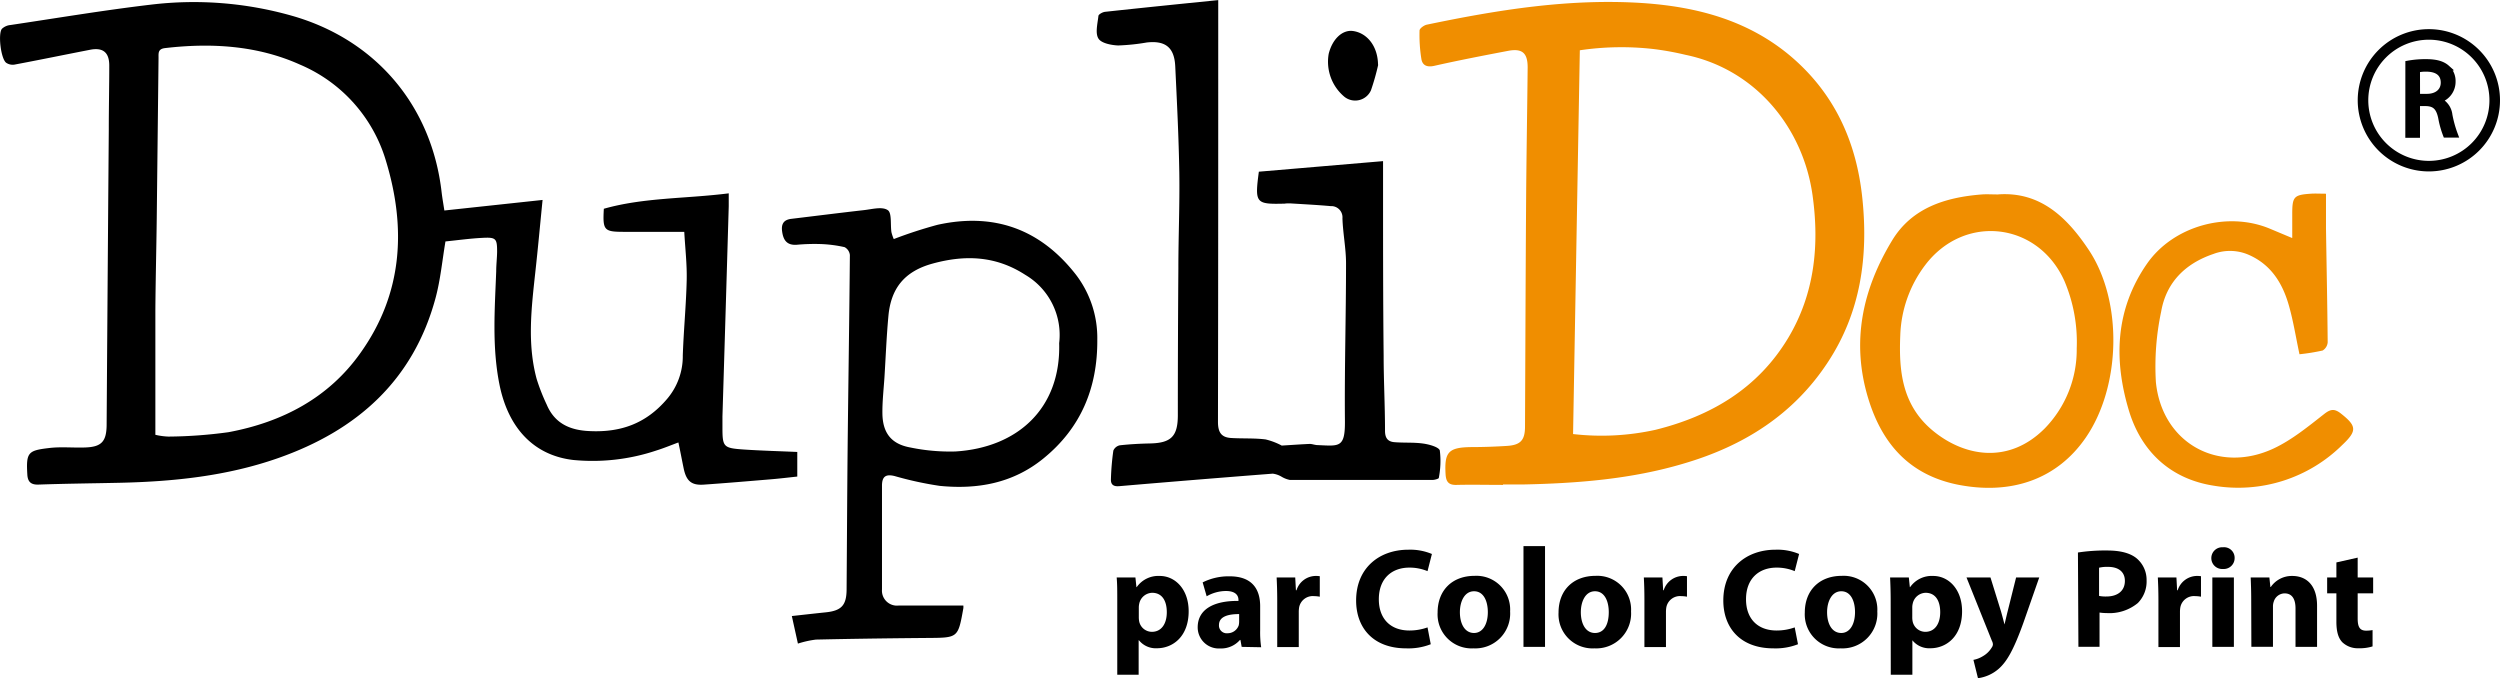 <svg id="Calque_1" data-name="Calque 1" xmlns="http://www.w3.org/2000/svg" viewBox="0 0 473.39 128.44"><defs><style>.cls-1{fill:#f08e00;}.cls-2{fill:none;stroke-width:2px;}.cls-2,.cls-3{stroke:#000;stroke-miterlimit:10;}</style></defs><path d="M145.57,399.87l18.61-2c-.47,4.68-.88,9.25-1.39,13.82-.73,6.7-1.53,13.4.26,20.05a37.12,37.12,0,0,0,1.92,4.9c1.52,3.59,4.45,4.85,8.13,5,5.86.28,10.67-1.41,14.63-6.06a12.44,12.44,0,0,0,3-8.25c.16-4.76.63-9.51.74-14.27.07-3-.28-5.93-.46-9.15H179.66c-3.86,0-4.11-.26-3.88-4.37,7.59-2.15,15.52-1.89,23.65-2.92,0,.89,0,1.67,0,2.45q-.58,19.89-1.19,39.79,0,1,0,2c0,3.8.14,4,4.06,4.27,3.32.22,6.65.31,10.11.46v4.66c-1.68.18-3.4.39-5.13.53-4.2.35-8.41.71-12.61,1-2.3.15-3.27-.69-3.77-3.06-.33-1.58-.62-3.16-1-4.93-1.53.57-2.84,1.11-4.19,1.53A38,38,0,0,1,170,447.11c-7.54-.87-12.37-6.13-14-14.37-1.41-7.09-.87-14.23-.6-21.36,0-1.23.15-2.45.17-3.67,0-2.51-.18-2.8-2.78-2.66-2.36.12-4.72.45-7,.68-.61,3.61-.94,7.21-1.86,10.65-4.21,15.69-14.94,25.15-29.81,30.37-9.71,3.41-19.85,4.46-30.08,4.68-5.11.11-10.21.16-15.32.34-1.42.05-2-.53-2.1-1.81-.26-4.34.11-4.65,4.27-5.13,2.22-.25,4.49,0,6.74-.09,3-.11,3.93-1.12,4-4.07q.19-28.1.41-56.2c0-4,.09-8,.09-12.05,0-2.46-1.17-3.44-3.55-3-4.79.93-9.58,1.92-14.37,2.82a2.18,2.18,0,0,1-1.62-.36c-1-.81-1.55-5.51-.78-6.42a2.72,2.72,0,0,1,1.6-.71c8.86-1.32,17.71-2.81,26.61-3.86a67.94,67.94,0,0,1,26.68,2.1c15.91,4.52,26.52,17.08,28.37,33.48.13,1.08.32,2.15.51,3.38M90.85,442.34a12.79,12.79,0,0,0,2.48.34,87.54,87.54,0,0,0,11.36-.83c10.17-1.89,19-6.49,25.05-15.07,7.95-11.19,8.67-23.56,4.76-36.38a28.61,28.61,0,0,0-16.22-18.14c-8.07-3.64-16.8-4.17-25.61-3.14-1.37.17-1.2,1-1.21,1.87q-.17,15.21-.34,30.43c-.07,5.79-.22,11.58-.26,17.36,0,7.76,0,15.51,0,23.56" transform="translate(-61.44 -360.01)"/><path class="cls-1" d="M346.05,451.83c-2.93,0-5.87-.07-8.79,0-1.56.05-2-.64-2.09-2-.25-4.23.55-5.1,4.83-5.16,2.24,0,4.49-.08,6.73-.22,2.63-.15,3.47-1.08,3.48-3.63.07-14.38.11-28.76.21-43.14.06-8.3.21-16.61.29-24.92,0-2.68-1-3.62-3.65-3.13-4.67.89-9.35,1.79-14,2.84-1.39.32-2.26-.06-2.47-1.27a28.83,28.83,0,0,1-.35-5.41c0-.39.84-1,1.38-1.11,13.48-2.81,27-5,40.89-4.09,10.24.7,19.87,3.24,27.93,10,8.36,7.06,12.54,16.25,13.65,27,1.14,11-.31,21.5-6.48,30.92-6.52,10-16,15.93-27.23,19.24-10,3-20.3,3.79-30.67,4-1.22,0-2.45,0-3.67,0Zm13.25-9.63a47.19,47.19,0,0,0,15.6-.8c10.57-2.62,19.4-7.85,25.14-17.39,5-8.36,5.94-17.52,4.62-27-1.76-12.68-10.65-23.85-24.07-26.62a54.31,54.31,0,0,0-6-1.09,53.73,53.73,0,0,0-14,.23c-.43,24.24-.85,48.3-1.28,72.67" transform="translate(-61.44 -360.01)"/><path d="M304.19,444.38c1.54-.09,3.4-.23,5.26-.31.46,0,.93.2,1.41.22,4.16.17,5.3.61,5.25-4.59-.09-9.94.21-19.88.21-29.82,0-2.85-.59-5.68-.68-8.53a2.12,2.12,0,0,0-2.22-2.31c-2.57-.23-5.15-.36-7.72-.52-.34,0-.68,0-1,.05-5.51.14-5.68-.06-4.89-6.05l23.52-2v5.71c0,10.35,0,20.71.11,31.07,0,4.76.26,9.52.26,14.29,0,1.41.57,2.06,1.81,2.15,1.82.15,3.68,0,5.49.27,1.11.16,2.93.67,3.08,1.32a16.67,16.67,0,0,1-.19,5.16c0,.18-.79.4-1.21.4q-13.49,0-27,0a4.94,4.94,0,0,1-1.58-.62,4.33,4.33,0,0,0-1.66-.57q-14.55,1.13-29.07,2.37c-1.12.1-1.6-.33-1.57-1.29a47.31,47.31,0,0,1,.46-5.45,1.71,1.71,0,0,1,1.24-1c1.89-.21,3.79-.31,5.69-.35,4-.08,5.26-1.35,5.28-5.26q0-13.9.1-27.8c0-6.06.27-12.12.18-18.18-.11-6.73-.45-13.46-.77-20.18-.17-3.55-1.84-4.9-5.37-4.51a39.37,39.37,0,0,1-5.46.57c-1.31-.06-3.19-.43-3.72-1.32-.63-1-.16-2.82,0-4.25,0-.32.8-.75,1.26-.8,7-.76,14-1.47,21.43-2.22v3.2c0,25.55,0,51.11-.05,76.66,0,2,.64,2.95,2.52,3.06,2.17.13,4.36,0,6.51.27a13,13,0,0,1,3.08,1.18" transform="translate(-61.44 -360.01)"/><path d="M243.85,474.64a2.29,2.29,0,0,1,0,.58c-1,5.58-1,5.55-6.67,5.59-7.08.06-14.16.15-21.24.31a18.61,18.61,0,0,0-3.41.76c-.36-1.64-.72-3.25-1.15-5.22,2.3-.25,4.36-.49,6.42-.7,3-.31,3.93-1.36,3.95-4.33.07-9.47.11-18.94.21-28.41.13-11.64.31-23.28.41-34.92a1.92,1.92,0,0,0-1-1.49,24.34,24.34,0,0,0-4.59-.59,37.42,37.42,0,0,0-4.49.14c-1.85.12-2.53-.88-2.75-2.53-.19-1.4.28-2.2,1.73-2.38,4.58-.55,9.16-1.13,13.75-1.65,1.54-.17,3.46-.72,4.52,0,.8.51.48,2.73.7,4.18a8,8,0,0,0,.44,1.3,84,84,0,0,1,8.28-2.7c10.65-2.35,19.43.76,26.19,9.41a19.72,19.72,0,0,1,4.07,12.36c.06,9.08-3.09,16.73-10.27,22.53-5.76,4.66-12.47,5.84-19.59,5.13a65.29,65.29,0,0,1-8.53-1.86c-1.65-.4-2.38.07-2.38,1.84q0,9.81,0,19.63a2.84,2.84,0,0,0,3.18,3.05c4.08,0,8.16,0,12.22,0M262,425a13.2,13.2,0,0,0-6.39-12.93c-5.49-3.56-11.26-3.88-17.57-2.15-5.36,1.47-7.89,4.71-8.37,9.9-.36,3.86-.51,7.73-.75,11.6-.15,2.31-.42,4.62-.39,6.92.06,3.7,1.72,5.77,5.32,6.41a37,37,0,0,0,8.5.75c11.76-.72,20-8.15,19.65-20.5" transform="translate(-61.44 -360.01)"/><path class="cls-1" d="M439.82,396.82c8-.56,13.07,4.4,17.15,10.53,6.49,9.75,6.07,25.84-.56,35.5-5.42,7.91-14.16,11-24.47,8.89-9-1.9-14.14-7.74-16.74-16.29-3.27-10.74-1.08-20.69,4.55-29.95,3.75-6.16,10.1-8.13,16.95-8.67.95-.07,1.91,0,3.12,0M454.68,426a29.62,29.62,0,0,0-2.32-12.76c-5-11.21-19-12.81-26.4-3a23.24,23.24,0,0,0-4.69,13.26c-.29,6.71.32,13.17,6.09,18,6,5,14.44,6.48,21.26-.36A21.33,21.33,0,0,0,454.68,426" transform="translate(-61.44 -360.01)"/><path class="cls-1" d="M495.49,405c0-1.81,0-3.13,0-4.45,0-3.3.3-3.64,3.51-3.86.88-.06,1.76,0,2.88,0,0,2.28,0,4.42,0,6.56.11,7.2.26,14.39.32,21.59a2,2,0,0,1-.95,1.54,38.64,38.64,0,0,1-4.39.71c-.68-3.21-1.15-6.16-1.94-9-1.19-4.34-3.39-8-7.79-9.88a8.88,8.88,0,0,0-6.57-.11c-5.33,1.81-8.93,5.38-9.89,10.91a50.15,50.15,0,0,0-1,13.35c1.15,11.53,11.83,17.48,22.32,12.56,3.45-1.62,6.51-4.14,9.54-6.51,1.26-1,2-1,3.13-.13,3,2.36,3.17,3.27.36,5.93a28,28,0,0,1-24.39,7.77c-8-1.24-13.58-6.25-16-14-3-9.79-2.68-19.4,3.41-28.11,5-7.1,15.18-9.88,23.16-6.58l4.27,1.79" transform="translate(-61.44 -360.01)"/><path d="M322.41,372.27a44.7,44.7,0,0,1-1.37,4.84,3.27,3.27,0,0,1-5,1.25,8.64,8.64,0,0,1-3-8.17c.7-2.8,2.59-4.57,4.58-4.31,2.62.35,4.71,2.79,4.76,6.39" transform="translate(-61.44 -360.01)"/><path class="cls-2" d="M533.83,379a12.47,12.47,0,1,1-12.47-12.47A12.47,12.47,0,0,1,533.83,379Z" transform="translate(-61.44 -360.01)"/><path class="cls-3" d="M517.41,372a18,18,0,0,1,3.42-.29c1.9,0,3.13.35,4,1.13a3.4,3.4,0,0,1,1.09,2.61,3.63,3.63,0,0,1-2.6,3.52V379a3.46,3.46,0,0,1,2,2.78,22.15,22.15,0,0,0,1.06,3.79h-1.84a17.69,17.69,0,0,1-.92-3.3c-.41-1.9-1.15-2.61-2.76-2.67h-1.68v6h-1.78Zm1.78,6.28H521c1.9,0,3.11-1.05,3.11-2.62,0-1.78-1.29-2.56-3.17-2.58a6.84,6.84,0,0,0-1.76.17Z" transform="translate(-61.44 -360.01)"/><path d="M273,473.77c0-1.72,0-3.2-.11-4.41h3.55l.19,1.83h.05a5,5,0,0,1,4.38-2.12c2.88,0,5.46,2.49,5.46,6.69,0,4.78-3,7-6,7a4.08,4.08,0,0,1-3.41-1.51h-.06v6.53H273Zm4.08,3.09a4.34,4.34,0,0,0,.08.86,2.47,2.47,0,0,0,2.4,1.93c1.77,0,2.82-1.48,2.82-3.71s-.94-3.68-2.77-3.68a2.57,2.57,0,0,0-2.45,2.07,3.47,3.47,0,0,0-.08.73Z" transform="translate(-61.44 -360.01)"/><path d="M296.56,482.5l-.24-1.32h-.08a4.73,4.73,0,0,1-3.76,1.62,4,4,0,0,1-4.25-4c0-3.42,3.07-5.06,7.72-5v-.19c0-.7-.38-1.69-2.4-1.69a7.45,7.45,0,0,0-3.62,1l-.76-2.63a10.91,10.91,0,0,1,5.11-1.15c4.38,0,5.78,2.57,5.78,5.66v4.57a19.59,19.59,0,0,0,.19,3.2Zm-.48-6.21c-2.15,0-3.82.49-3.82,2.07a1.47,1.47,0,0,0,1.62,1.56,2.23,2.23,0,0,0,2.12-1.5,3.19,3.19,0,0,0,.08-.7Z" transform="translate(-61.44 -360.01)"/><path d="M303.29,473.69c0-1.94-.06-3.2-.11-4.33h3.52l.13,2.42h.11a3.85,3.85,0,0,1,3.55-2.71,4.58,4.58,0,0,1,.86.05V473a6.25,6.25,0,0,0-1.1-.11,2.63,2.63,0,0,0-2.8,2.07,5.17,5.17,0,0,0-.08.92v6.66h-4.08Z" transform="translate(-61.44 -360.01)"/><path d="M332.36,482a11.57,11.57,0,0,1-4.65.78c-6.26,0-9.48-3.9-9.48-9.06,0-6.18,4.41-9.62,9.89-9.62a10.63,10.63,0,0,1,4.46.81l-.83,3.25a8.87,8.87,0,0,0-3.44-.67c-3.26,0-5.78,2-5.78,6,0,3.63,2.15,5.91,5.8,5.91a10.09,10.09,0,0,0,3.42-.59Z" transform="translate(-61.44 -360.01)"/><path d="M347.39,475.78a6.6,6.6,0,0,1-6.93,7,6.44,6.44,0,0,1-6.8-6.78c0-4.24,2.79-6.95,7-6.95A6.39,6.39,0,0,1,347.39,475.78Zm-9.51.14c0,2.25.94,3.95,2.68,3.95,1.59,0,2.61-1.59,2.61-3.95,0-2-.75-3.95-2.61-3.95S337.88,474,337.88,475.92Z" transform="translate(-61.44 -360.01)"/><path d="M349.92,463.42H354V482.5h-4.08Z" transform="translate(-61.44 -360.01)"/><path d="M370.29,475.78a6.6,6.6,0,0,1-6.93,7,6.44,6.44,0,0,1-6.8-6.78c0-4.24,2.79-6.95,7-6.95A6.39,6.39,0,0,1,370.29,475.78Zm-9.51.14c0,2.25.94,3.95,2.68,3.95s2.61-1.59,2.61-3.95c0-2-.75-3.95-2.61-3.95S360.78,474,360.78,475.92Z" transform="translate(-61.44 -360.01)"/><path d="M372.82,473.69c0-1.94-.05-3.2-.11-4.33h3.52l.14,2.42h.1a3.87,3.87,0,0,1,3.55-2.71,4.47,4.47,0,0,1,.86.05V473a6,6,0,0,0-1.1-.11,2.63,2.63,0,0,0-2.8,2.07,5.17,5.17,0,0,0-.08.92v6.66h-4.08Z" transform="translate(-61.44 -360.01)"/><path d="M401.9,482a11.61,11.61,0,0,1-4.65.78c-6.26,0-9.49-3.9-9.49-9.06,0-6.18,4.41-9.62,9.89-9.62a10.55,10.55,0,0,1,4.46.81l-.83,3.25a8.83,8.83,0,0,0-3.44-.67c-3.25,0-5.78,2-5.78,6,0,3.63,2.15,5.91,5.81,5.91a10.08,10.08,0,0,0,3.41-.59Z" transform="translate(-61.44 -360.01)"/><path d="M416.92,475.78a6.6,6.6,0,0,1-6.93,7,6.44,6.44,0,0,1-6.8-6.78c0-4.24,2.8-6.95,7-6.95A6.38,6.38,0,0,1,416.92,475.78Zm-9.51.14c0,2.25.94,3.95,2.69,3.95,1.58,0,2.6-1.59,2.6-3.95,0-2-.75-3.95-2.6-3.95S407.41,474,407.41,475.92Z" transform="translate(-61.44 -360.01)"/><path d="M419.45,473.77c0-1.72-.05-3.2-.11-4.41h3.55l.19,1.83h.05a5,5,0,0,1,4.38-2.12c2.88,0,5.46,2.49,5.46,6.69,0,4.78-3,7-6,7a4.08,4.08,0,0,1-3.41-1.51h0v6.53h-4.09Zm4.09,3.09a3.7,3.7,0,0,0,.08.86,2.47,2.47,0,0,0,2.39,1.93c1.77,0,2.82-1.48,2.82-3.71s-.94-3.68-2.77-3.68a2.57,2.57,0,0,0-2.44,2.07,2.92,2.92,0,0,0-.08.73Z" transform="translate(-61.44 -360.01)"/><path d="M438.35,469.36l2,6.45c.22.78.48,1.75.65,2.45H441c.18-.7.4-1.7.59-2.45l1.61-6.45h4.38L444.56,478c-1.88,5.22-3.15,7.31-4.63,8.63a7.45,7.45,0,0,1-3.95,1.8l-.86-3.47a5.28,5.28,0,0,0,1.78-.69,4.67,4.67,0,0,0,1.69-1.65,1.08,1.08,0,0,0,.22-.59,1.51,1.51,0,0,0-.19-.67l-4.81-12Z" transform="translate(-61.44 -360.01)"/><path d="M454.91,464.63a33.88,33.88,0,0,1,5.53-.38c2.53,0,4.33.49,5.54,1.45a5.32,5.32,0,0,1,1.93,4.2,5.81,5.81,0,0,1-1.66,4.3,8.44,8.44,0,0,1-5.89,1.9A9.44,9.44,0,0,1,459,476v6.48h-4Zm4,8.22a6.32,6.32,0,0,0,1.38.11c2.17,0,3.51-1.1,3.51-2.95,0-1.67-1.15-2.66-3.19-2.66a6.59,6.59,0,0,0-1.7.16Z" transform="translate(-61.44 -360.01)"/><path d="M470.15,473.69c0-1.94-.06-3.2-.11-4.33h3.52l.13,2.42h.11a3.86,3.86,0,0,1,3.55-2.71,4.58,4.58,0,0,1,.86.05V473a6.25,6.25,0,0,0-1.1-.11,2.63,2.63,0,0,0-2.8,2.07,5.17,5.17,0,0,0-.08.92v6.66h-4.08Z" transform="translate(-61.44 -360.01)"/><path d="M484.58,465.7a2.06,2.06,0,0,1-2.21,2.05,2.06,2.06,0,1,1,0-4.11A2,2,0,0,1,484.58,465.7Zm-4.22,16.8V469.36h4.08V482.5Z" transform="translate(-61.44 -360.01)"/><path d="M487.72,473.55c0-1.64-.05-3-.1-4.19h3.54l.19,1.8h.08a4.82,4.82,0,0,1,4.06-2.09c2.69,0,4.7,1.77,4.7,5.64v7.79h-4.08v-7.28c0-1.69-.59-2.85-2.07-2.85A2.18,2.18,0,0,0,492,473.9a2.76,2.76,0,0,0-.16,1v7.58h-4.09Z" transform="translate(-61.44 -360.01)"/><path d="M507.88,465.6v3.76h2.93v3h-2.93v4.76c0,1.58.38,2.31,1.61,2.31a6.85,6.85,0,0,0,1.21-.11l0,3.09a8.13,8.13,0,0,1-2.66.35,4.23,4.23,0,0,1-3.06-1.13c-.76-.78-1.13-2-1.13-3.9v-5.37h-1.75v-3h1.75v-2.85Z" transform="translate(-61.44 -360.01)"/></svg>